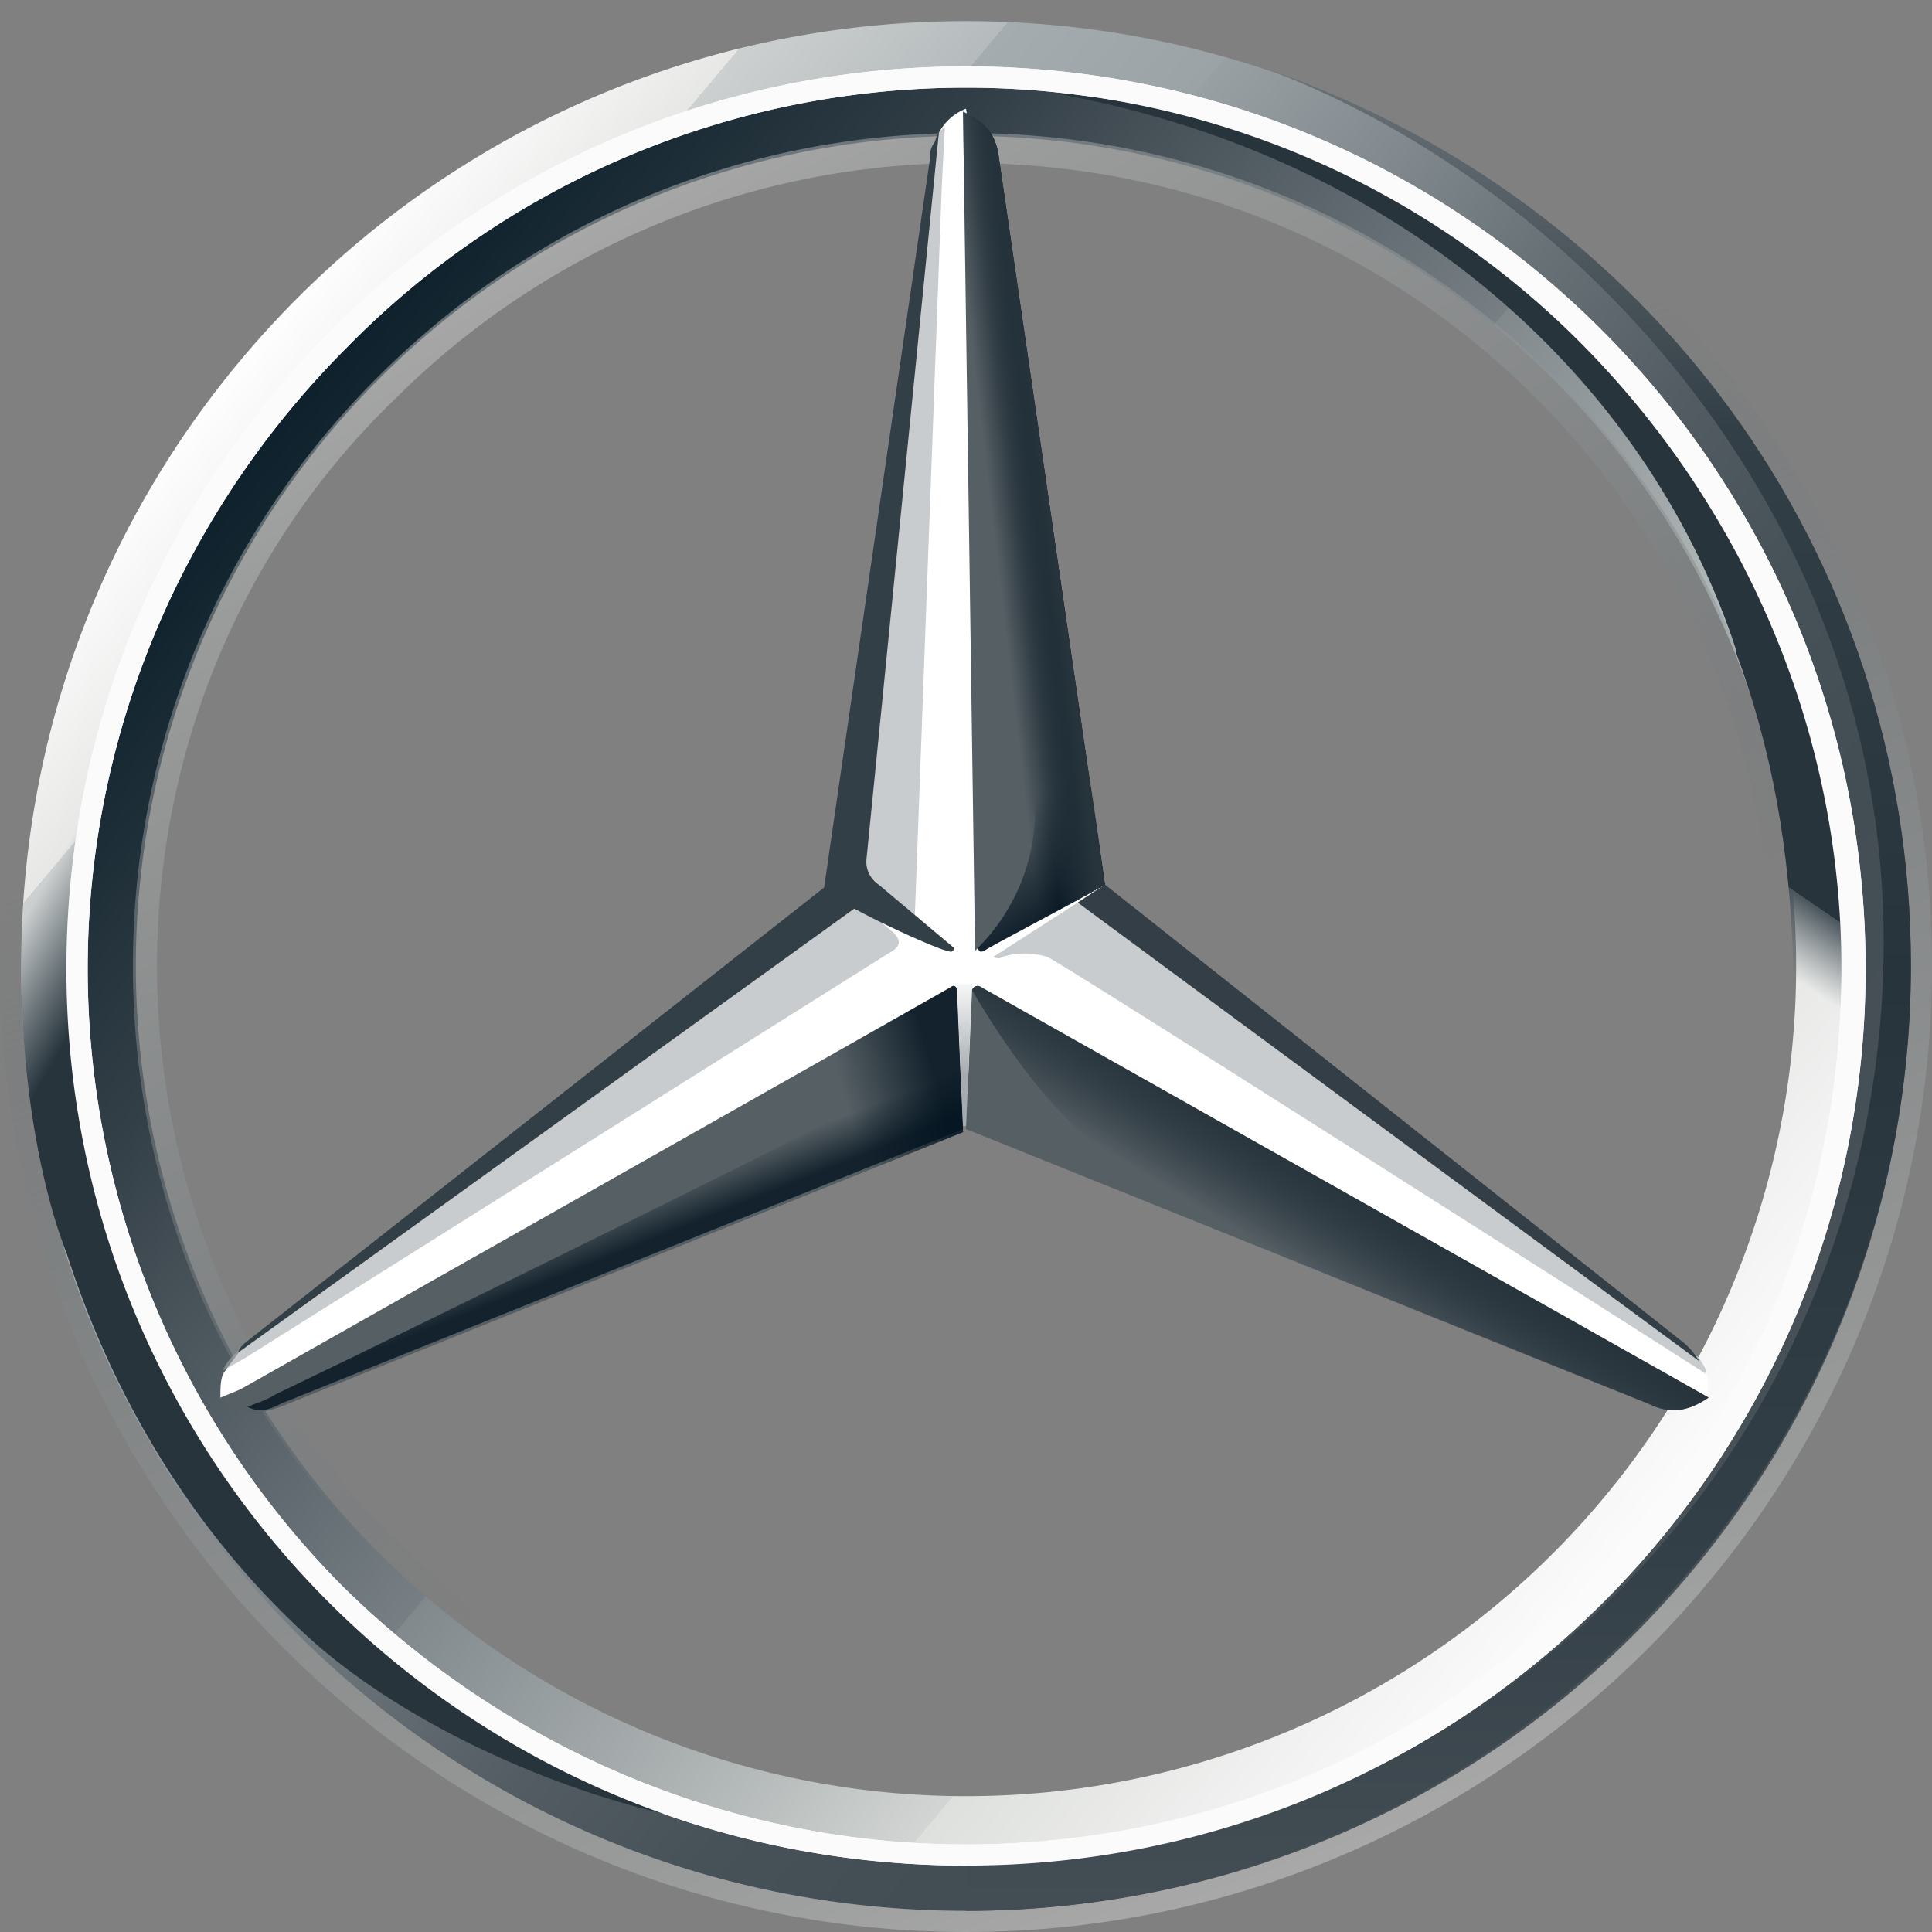 <svg xmlns="http://www.w3.org/2000/svg" xmlns:xlink="http://www.w3.org/1999/xlink" viewBox="0 0 513.72 513.72"><rect x="0" y="0" width="513.72" height="513.72" fill="#808080" stroke="none"/><defs><style>.cls-1{fill:url(#Degradado_sin_nombre);}.cls-2{fill:url(#Degradado_sin_nombre_2);}.cls-3,.cls-5{opacity:0.4;}.cls-12,.cls-3,.cls-5{isolation:isolate;}.cls-3{fill:url(#Degradado_sin_nombre_4);}.cls-4{fill:#fff;}.cls-5{fill:url(#Degradado_sin_nombre_4-2);}.cls-6{fill:#565f64;}.cls-7{fill:url(#Degradado_sin_nombre_5);}.cls-8{fill:#a4aaae;fill-opacity:0.6;}.cls-9{fill:#333e46;}.cls-10{fill:url(#Degradado_sin_nombre_6);}.cls-11{fill-opacity:0.8;fill:url(#Degradado_sin_nombre_7);}.cls-12{opacity:0.8;fill:url(#Degradado_sin_nombre_8);}.cls-13{fill:url(#Degradado_sin_nombre_9);}.cls-14{fill:url(#Degradado_sin_nombre_10);}.cls-15{fill:url(#Degradado_sin_nombre_11);}.cls-16{fill:url(#Degradado_sin_nombre_12);}.cls-17{fill:url(#Degradado_sin_nombre_14);}.cls-18{fill:url(#Degradado_sin_nombre_14-2);}.cls-19{fill:url(#Degradado_sin_nombre_15);}.cls-20{fill:#fbfbfb;}.cls-21{fill:#333f47;}</style><linearGradient id="Degradado_sin_nombre" x1="-37.87" y1="889.24" x2="10.13" y2="849.04" gradientTransform="matrix(8.03, 0, 0, -8.03, 368.17, 7233.35)" gradientUnits="userSpaceOnUse"><stop offset="0" stop-color="#fff"/><stop offset="0.1" stop-color="#e7e8e6"/><stop offset="0.1" stop-color="#cdd0d0"/><stop offset="0.2" stop-color="#b5bbbd"/><stop offset="0.2" stop-color="#a5acaf"/><stop offset="0.3" stop-color="#9ba3a7"/><stop offset="0.3" stop-color="#98a0a4"/><stop offset="0.4" stop-color="#828a8f"/><stop offset="0.5" stop-color="#667075"/><stop offset="0.6" stop-color="#535c63"/><stop offset="0.7" stop-color="#475158"/><stop offset="0.8" stop-color="#434d54"/><stop offset="1" stop-color="#475157"/></linearGradient><linearGradient id="Degradado_sin_nombre_2" x1="-36.4" y1="888.08" x2="8.6" y2="850.28" gradientTransform="matrix(8.03, 0, 0, -8.03, 368.17, 7233.35)" gradientUnits="userSpaceOnUse"><stop offset="0" stop-color="#0b1f2a"/><stop offset="0.2" stop-color="#333f47"/><stop offset="0.5" stop-color="#777f84"/><stop offset="0.5" stop-color="#81898d"/><stop offset="0.7" stop-color="#b3b8b8"/><stop offset="0.8" stop-color="#d2d5d3"/><stop offset="0.8" stop-color="#dee0dd"/><stop offset="1" stop-color="#fbfbfb"/></linearGradient><linearGradient id="Degradado_sin_nombre_4" x1="2342.32" y1="147.19" x2="2364.22" y2="86.99" gradientTransform="matrix(-8.03, 0, 0, 8.03, 19146.18, -683.3)" gradientUnits="userSpaceOnUse"><stop offset="0" stop-color="#e1e3e1"/><stop offset="0.1" stop-color="#c1c5c4"/><stop offset="0.3" stop-color="#9ba1a2"/><stop offset="0.5" stop-color="#7d8487"/><stop offset="0.7" stop-color="#687074" stop-opacity="0"/><stop offset="0.8" stop-color="#5b6469" stop-opacity="0"/><stop offset="1" stop-color="#576065" stop-opacity="0"/></linearGradient><linearGradient id="Degradado_sin_nombre_4-2" x1="-27.67" y1="893.04" x2="-0.07" y2="845.24" gradientTransform="matrix(8.03, 0, 0, -8.03, 368.17, 7233.35)" xlink:href="#Degradado_sin_nombre_4"/><linearGradient id="Degradado_sin_nombre_5" x1="-1.38" y1="861.75" x2="-3.08" y2="858.95" gradientTransform="matrix(8.03, 0, 0, -8.03, 368.17, 7233.35)" gradientUnits="userSpaceOnUse"><stop offset="0" stop-color="#27343c"/><stop offset="1" stop-color="#00111e" stop-opacity="0"/></linearGradient><linearGradient id="Degradado_sin_nombre_6" x1="-6.29" y1="872.03" x2="-9.09" y2="876.53" gradientTransform="matrix(8.03, 0, 0, -8.03, 368.17, 7233.35)" gradientUnits="userSpaceOnUse"><stop offset="0.1" stop-color="#02131f"/><stop offset="0.9" stop-color="#02131f" stop-opacity="0"/></linearGradient><linearGradient id="Degradado_sin_nombre_7" x1="-13.89" y1="864.81" x2="-18.09" y2="863.61" gradientTransform="matrix(8.03, 0, 0, -8.03, 368.17, 7233.35)" gradientUnits="userSpaceOnUse"><stop offset="0.2" stop-color="#02131f"/><stop offset="0.9" stop-color="#02131f" stop-opacity="0"/></linearGradient><linearGradient id="Degradado_sin_nombre_8" x1="-25.08" y1="859.24" x2="-25.68" y2="860.74" gradientTransform="matrix(8.03, 0, 0, -8.03, 368.17, 7233.35)" gradientUnits="userSpaceOnUse"><stop offset="0" stop-color="#02131f"/><stop offset="0.1" stop-color="#02131f"/><stop offset="1" stop-color="#02131f" stop-opacity="0"/></linearGradient><linearGradient id="Degradado_sin_nombre_9" x1="-10.27" y1="883.93" x2="-13.67" y2="883.53" gradientTransform="matrix(8.03, 0, 0, -8.03, 368.17, 7233.35)" gradientUnits="userSpaceOnUse"><stop offset="0.3" stop-color="#02131f"/><stop offset="0.8" stop-color="#02131f" stop-opacity="0"/></linearGradient><linearGradient id="Degradado_sin_nombre_10" x1="-10.16" y1="883.98" x2="-12.46" y2="883.68" gradientTransform="matrix(8.03, 0, 0, -8.03, 368.17, 7233.35)" gradientUnits="userSpaceOnUse"><stop offset="0.4" stop-color="#27343c"/><stop offset="1" stop-color="#3b474e" stop-opacity="0"/></linearGradient><linearGradient id="Degradado_sin_nombre_11" x1="-46.23" y1="868.31" x2="-18.33" y2="852.21" gradientTransform="matrix(8.03, 0, 0, -8.03, 368.17, 7233.35)" gradientUnits="userSpaceOnUse"><stop offset="0" stop-color="#24303a" stop-opacity="0"/><stop offset="0" stop-color="#25323b" stop-opacity="0"/><stop offset="0.1" stop-color="#27343c"/></linearGradient><linearGradient id="Degradado_sin_nombre_12" x1="-13.92" y1="863.74" x2="-13.92" y2="868.54" gradientTransform="matrix(8.03, 0, 0, -8.03, 368.17, 7233.35)" gradientUnits="userSpaceOnUse"><stop offset="0.3" stop-color="#a5abaf"/><stop offset="1" stop-color="#a5abaf" stop-opacity="0"/></linearGradient><linearGradient id="Degradado_sin_nombre_14" x1="1.78" y1="898.84" x2="1.78" y2="837.84" gradientTransform="matrix(8.03, 0, 0, -8.03, 368.17, 7233.35)" gradientUnits="userSpaceOnUse"><stop offset="0" stop-color="#dee0dd"/><stop offset="0" stop-color="#c5c9c7"/><stop offset="0" stop-color="#9ea4a5"/><stop offset="0" stop-color="#82898c"/><stop offset="0" stop-color="#71797d"/><stop offset="0" stop-color="#6b7378"/><stop offset="0.2" stop-color="#333f47"/><stop offset="0.5" stop-color="#27343c"/><stop offset="0.8" stop-color="#333f47"/><stop offset="1" stop-color="#434d54"/></linearGradient><linearGradient id="Degradado_sin_nombre_14-2" x1="-13.87" y1="900.44" x2="-13.57" y2="900.44" xlink:href="#Degradado_sin_nombre_14"/><linearGradient id="Degradado_sin_nombre_15" x1="11.42" y1="893.05" x2="-2.08" y2="873.25" gradientTransform="matrix(8.03, 0, 0, -8.03, 368.17, 7233.35)" gradientUnits="userSpaceOnUse"><stop offset="0.7" stop-color="#27343c"/><stop offset="0.7" stop-color="#2b373f"/><stop offset="0.7" stop-color="#36424a"/><stop offset="0.7" stop-color="#49545b"/><stop offset="0.8" stop-color="#646d73" stop-opacity="0"/><stop offset="0.8" stop-color="#868d92" stop-opacity="0"/><stop offset="0.8" stop-color="#b0b5b8" stop-opacity="0"/><stop offset="0.8" stop-color="#e1e3e4" stop-opacity="0"/><stop offset="0.8" stop-color="#fff" stop-opacity="0"/></linearGradient></defs><g id="Capa_2" data-name="Capa 2"><g id="mb-stern_10"><g id="g236"><path id="outer" class="cls-1" d="M508.1,256.86c0,138.86-112.38,251.24-251.24,251.24S5.62,395.72,5.62,256.86,118,5.62,256.86,5.62,508.1,118,508.1,256.86Zm-251.24-236a235.34,235.34,0,0,0-236,236c0,130.84,106,236,236,236,130.84,0,236-106,236-236A235.34,235.34,0,0,0,256.86,20.87Z"/><path id="path47" class="cls-2" d="M256.86,20.87a235.34,235.34,0,0,0-236,236c0,130.84,106,236,236,236,130.84,0,236-106,236-236A235.34,235.34,0,0,0,256.86,20.87Zm0,456.73A220.74,220.74,0,1,1,477.6,256.86,220.61,220.61,0,0,1,256.86,477.6Z"/><path id="path64" class="cls-3" d="M256.86,508.1c138.86,0,251.24-112.38,251.24-251.24S395.72,5.62,256.86,5.62,5.62,118,5.62,256.86,118,508.1,256.86,508.1Zm0-508.1C398.13,0,513.72,115.59,513.72,256.86S398.13,513.72,256.86,513.72,0,398.13,0,256.86,115.59,0,256.86,0Z"/><path id="path66" class="cls-4" d="M17.66,257.66c0-131.64,106.76-240,239.2-240h0c132.44,0,239.2,107.56,239.2,240h0c0,131.64-106.76,238.4-239.2,238.4h0C124.42,496.06,17.66,389.3,17.66,257.66ZM92.31,92.31c-42.54,42.54-69,101.14-69,165.35h0A233,233,0,0,0,91.51,422.21h0c42.54,41.74,101.13,68.23,165.35,68.23h0c64.21,0,122.81-25.68,164.55-68.23h0c42.54-41.74,68.23-100.33,68.23-164.55h0c0-64.21-26.49-122.81-68.23-165.35h0a230.41,230.41,0,0,0-164.55-69h0A230.39,230.39,0,0,0,92.31,92.31Z"/><path id="path83" class="cls-5" d="M256.86,478.4c-59.4,0-114.78-23.28-156.52-65s-65-97.12-65-156.52,23.28-114.78,65-156.52,97.12-65,156.52-65,114.78,23.28,156.52,65,65,97.12,65,156.52-23.28,114.78-65,156.52S316.26,478.4,256.86,478.4Zm0-6.42a214.46,214.46,0,0,0,151.71-62.61c40.93-40.94,62.61-94.72,62.61-151.71A214.46,214.46,0,0,0,408.57,106C367.63,65,313.85,43.35,256.86,43.35A214.45,214.45,0,0,0,105.15,106c-40.94,39.34-63.41,93.92-63.41,150.91A215.13,215.13,0,0,0,256.86,472Z"/><path id="path87" class="cls-4" d="M451.91,361.21c-4-3.21-158.93-126-158.93-126L256.86,28.9a13.67,13.67,0,0,0-7.22,6.42L224,236,64.21,358.8s-3.21,4-4.81,6.42c-.8,1.61-.8,4-.8,6.42h0l197.46-81.07,197.46,81.07h0C455.12,367.63,453.52,363.62,451.91,361.21Z"/><path id="path89" class="cls-6" d="M258.47,263.28l-1.61,36.93,181.41,73c6.42,3.21,11.23,1.61,16.05-1.61L260.87,262.48A1.53,1.53,0,0,0,258.47,263.28Z"/><path id="path96" class="cls-7" d="M258.47,263.28s10.43,18.46,22.47,31.31c16.86,18.46,39.33,31.3,39.33,31.3l118,47.36c6.42,3.21,11.23,1.61,16.05-1.61L260.87,262.48A1.53,1.53,0,0,0,258.47,263.28Z"/><path id="path98" class="cls-8" d="M453.52,364.42c0-.8-.8-1.61-1.61-3.21L286.56,240l-22.48,14.45s1.61.8,2.41,0a20.15,20.15,0,0,1,12,0c4,1.61,175,110.77,175,110.77Z"/><path id="path100" class="cls-9" d="M447.9,357.2l-154.12-122h0L286.56,240,451.91,362A21.31,21.31,0,0,0,447.9,357.2Z"/><path id="path102" class="cls-6" d="M260.87,251.24l-.8.8s0,1.61,1.61.81c.8-.81,24.08-12.85,32.1-17.66L265.69,42.54c-.8-7.22-4-10.43-9.63-12.84l3.21,223.15Z"/><path id="path104" class="cls-8" d="M247.23,42.54V53L229.57,230.37a7.28,7.28,0,0,0,3.21,6.42l10.43,8L250.44,49l.8-15.25C248.83,35.32,248,38.53,247.23,42.54Z"/><path id="path106" class="cls-8" d="M237.6,248,228,240,65,358s-4.82,3.21-5.62,6.42h0L65,361.21h0L236,253.65C239.2,252,240,250.44,237.6,248Z"/><path id="path108" class="cls-6" d="M254.45,263.28c0-.8-.8-1.6-1.6-.8L58.6,372.45c4.81,3.21,9.63,4,16.05,1.6l181.41-73Z"/><path id="path115" class="cls-10" d="M260.07,252l.8-.8-.8.8h0a.79.79,0,0,0,.8.81h.81c.8-.81,24.08-12.85,32.1-17.66l-3.21-23.28h0L265.69,42.54q0-4.82-2.41-7.22s12,162.14,12,179.8A52.37,52.37,0,0,1,260.07,252Z"/><path id="path122" class="cls-11" d="M254.45,263.28c0-.8-.8-1.6-1.6-.8L58.6,372.45c4.81,3.21,9.63,4,16.05,1.6l181.41-73Z"/><path id="path131" class="cls-12" d="M74.65,373.25l181.41-73-1.61-35.32c-3.21,9.63-8.83,20.06-24.08,28.09h0c-11.24,6.42-118.8,59.4-157.33,77.86-2.4,1.61-5.61,2.41-7.22,3.21,3.21,1.61,5.62.81,8.83-.8Z"/><path id="path140" class="cls-13" d="M260.87,251.24l-.8.8s0,1.61,1.61.81c.8-.81,24.08-12.85,32.1-17.66L265.69,42.54c-.8-7.22-4-10.43-9.63-12.84l3.21,223.15Z"/><path id="path147" class="cls-14" d="M260.87,251.24l-.8.8s0,1.61,1.61.81c.8-.81,24.08-12.85,32.1-17.66L265.69,42.54c-.8-7.22-4-10.43-9.63-12.84l3.21,223.15Z"/><path id="path156" class="cls-15" d="M40.94,356.39c-5.62-12.84-37.73-75.45-2.41-195.85H24.88c-7.22,24.08-12.84,38.53-16,60.2,0,0-1.61,8-2.41,16.86a183.13,183.13,0,0,0-.8,19.26c0,48.16,12,76.26,12,76.26C30.5,373.25,53,409.37,83.48,436.66,110,459.94,150.91,477.6,184.62,484,179,483.22,82.68,442.28,40.94,356.39Z"/><path id="path163" class="cls-16" d="M260.07,261.68h-7.22c.8,0,1.6,0,1.6.8l1.61,36.92h.8l1.61-36.92C258.47,261.68,259.27,260.87,260.07,261.68Z"/><path id="path186" class="cls-17" d="M337.13,18.46c84.28,32.11,163.75,120.4,163.75,232,0,134.85-107.56,244.82-244,244.82V508.1c136.46,0,251.24-112.38,251.24-251.24C508.1,146.09,437.46,53,337.13,18.46Z"/><path id="path209" class="cls-18" d="M259.27,5.62h0Z"/><path id="path230" class="cls-19" d="M472,162.14C415.79,32.91,289,25.69,281.74,24.88h-.8C378.07,42.54,439.87,106,461.55,172.58v.8c9.63,25.69,14.44,53,15.25,82.68.8,28.09-5.62,59.4-17.66,88.29-.81,4-1.61,8.83-2.41,8.83h12.84C508.1,280.94,491.24,207.9,472,162.14Z"/><path id="path232" class="cls-20" d="M17.66,257.66c0-131.64,106.76-240,239.2-240h0c132.44,0,239.2,107.56,239.2,240h0c0,131.64-106.76,238.4-239.2,238.4h0C124.42,496.06,17.66,389.3,17.66,257.66ZM92.31,92.31c-42.54,42.54-69,101.14-69,165.35h0A233,233,0,0,0,91.51,422.21h0c42.54,41.74,101.13,68.23,165.35,68.23h0c64.21,0,122.81-25.68,164.55-68.23h0c42.54-41.74,68.23-100.33,68.23-164.55h0c0-64.21-26.49-122.81-68.23-165.35h0a230.41,230.41,0,0,0-164.55-69h0A230.39,230.39,0,0,0,92.31,92.31Z"/><path id="path234" class="cls-21" d="M63.41,359.6h0l163.75-118c8.83,4.82,23.28,11.24,24.88,11.24,1.61.8,1.61-.81,1.61-.81l-20.07-16.85a7.31,7.31,0,0,1-3.21-6.42L249.64,35.32c-.81.8-.81,2.41-1.61,3.21a7.25,7.25,0,0,0-.8,4L219.13,236,65,357.2C64.21,358,63.41,358.8,63.41,359.6Z"/></g></g></g></svg>